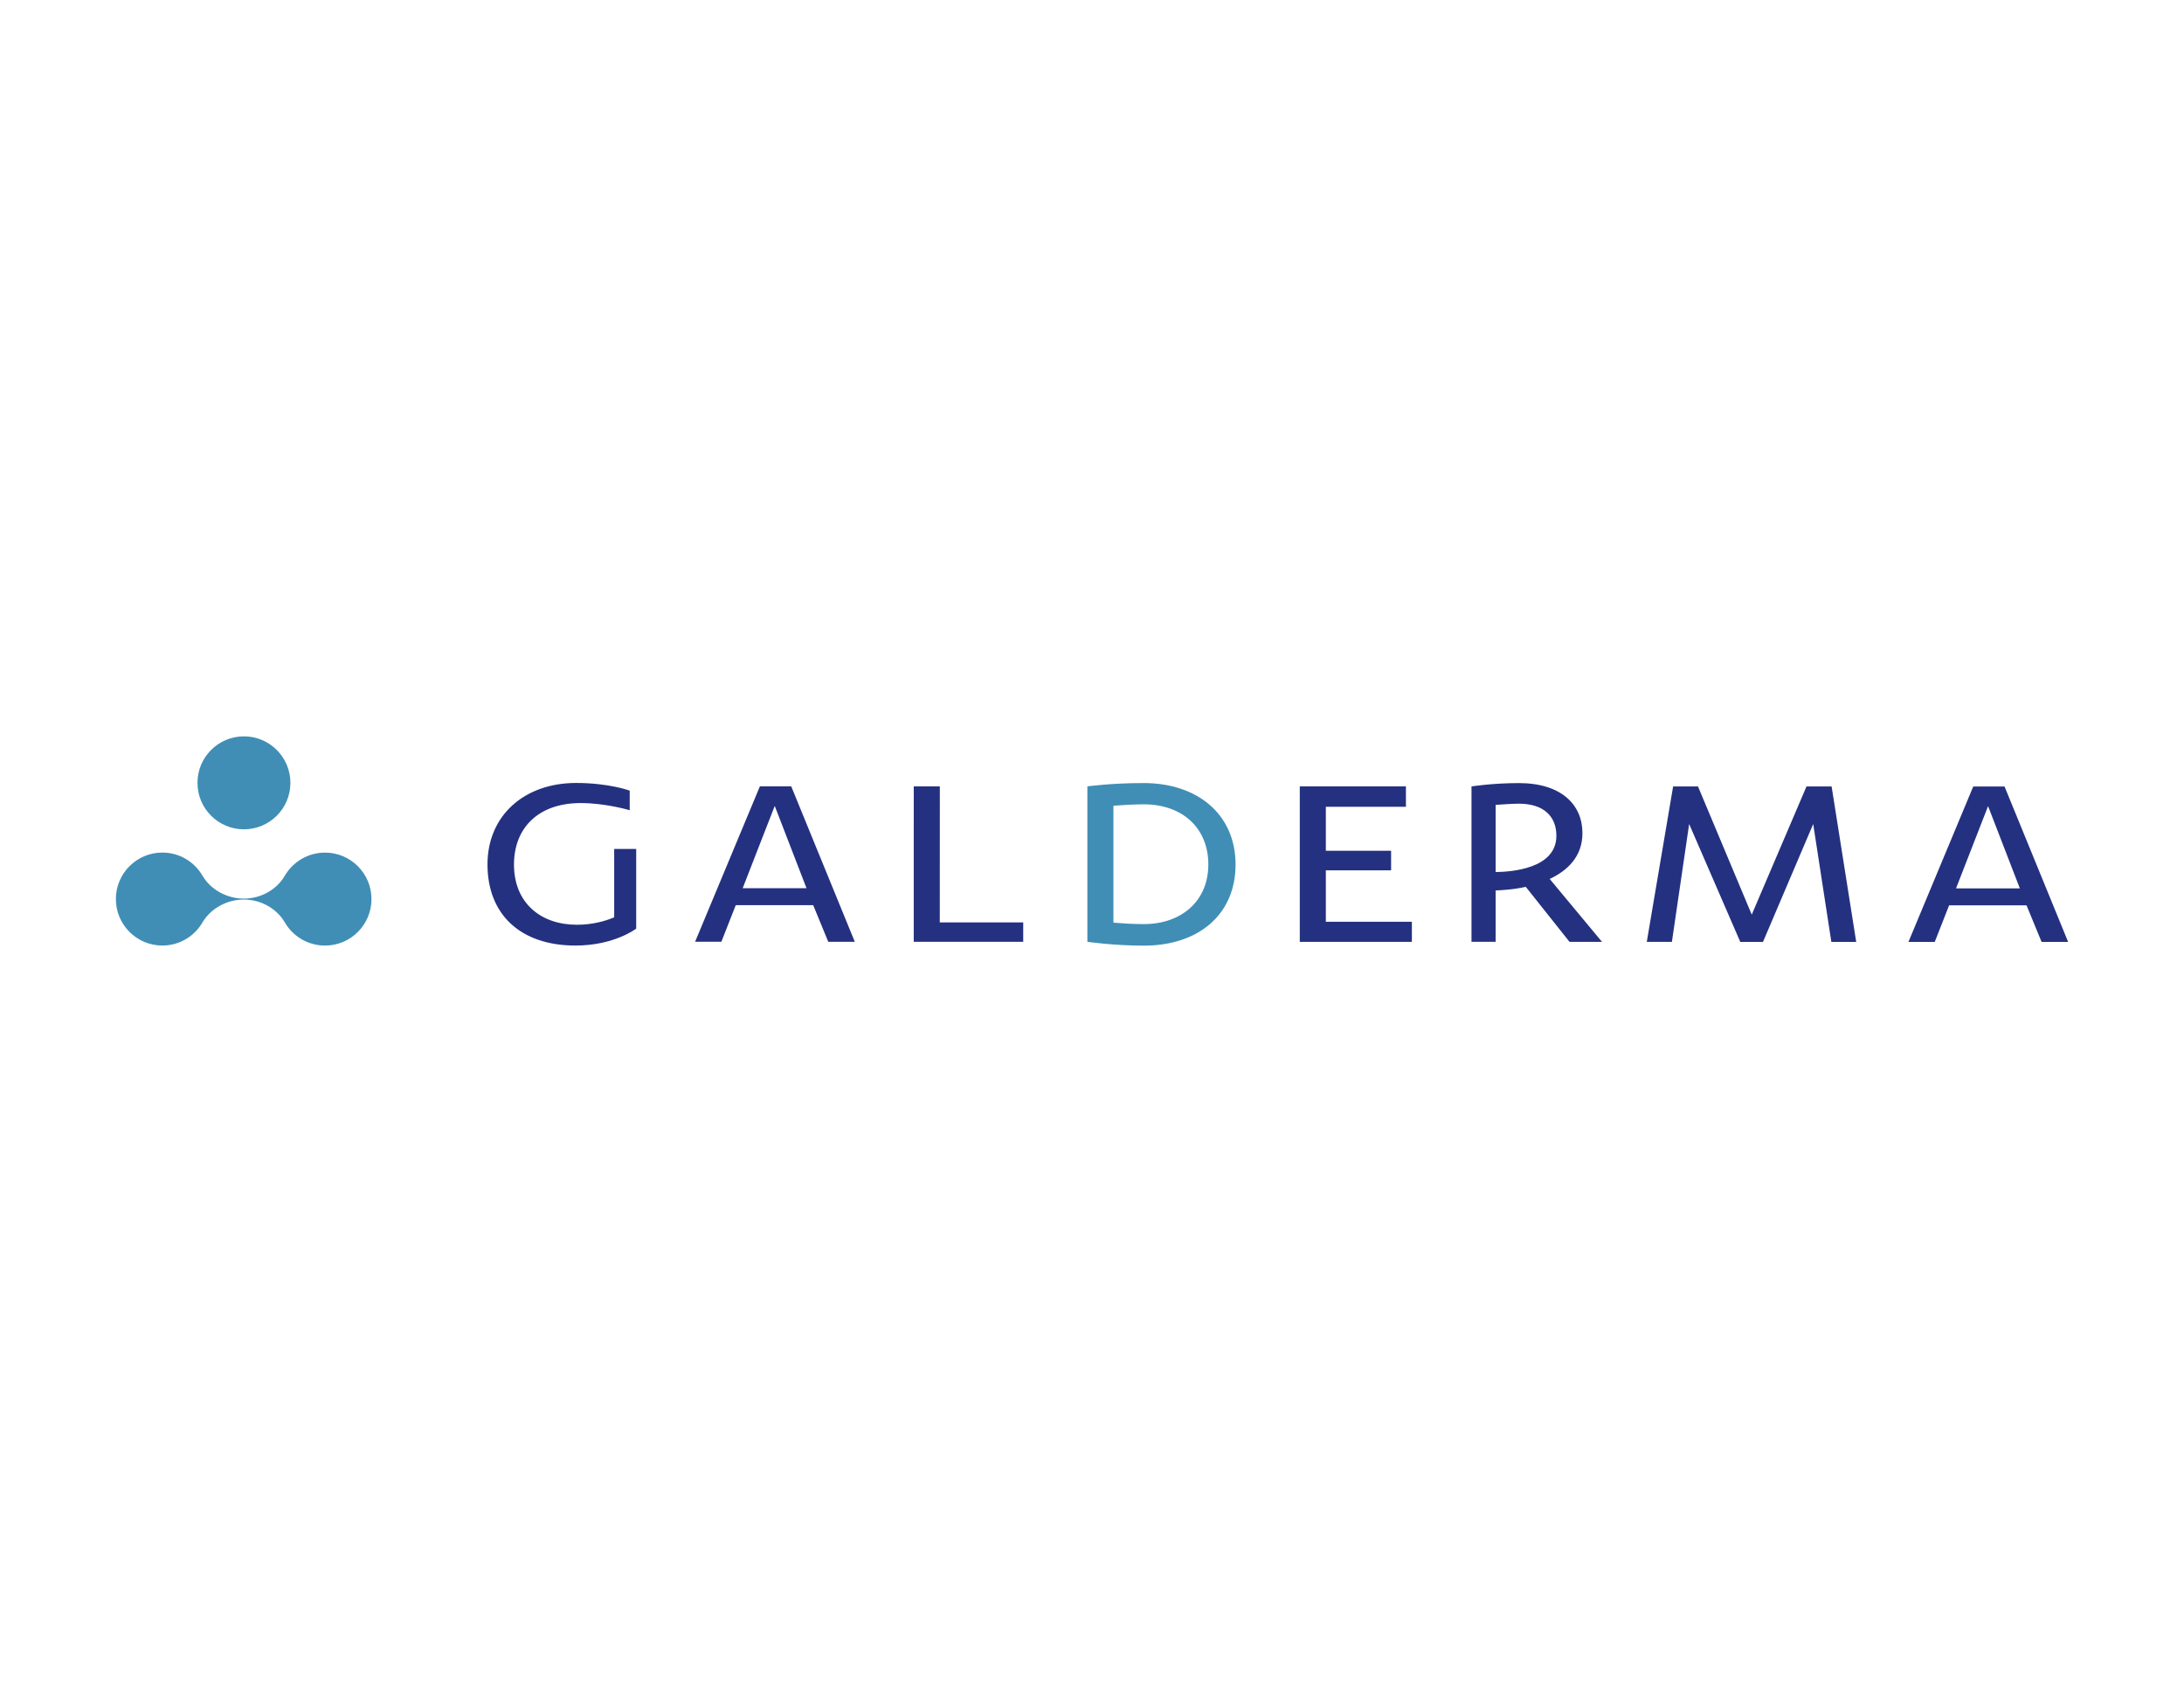 <?xml version="1.0" encoding="UTF-8"?><svg id="Layer_1" xmlns="http://www.w3.org/2000/svg" viewBox="0 0 100 77"><defs><style>.cls-1{fill:#243180;}.cls-2{fill:#408eb6;}</style></defs><path id="path1056" class="cls-1" d="m89.562,40.669h2.922s-1.455-3.766-1.455-3.766c-.109.263-.92,2.375-1.467,3.766m2.221-4.664l2.912,7.116h-1.215l-.69-1.675h-3.545l-.658,1.674h-1.204l2.967-7.115h1.434Zm-6.791,7.115h-1.139s-.831-5.397-.831-5.397l-2.299,5.396h-1.04s-2.341-5.397-2.341-5.397l-.79,5.396h-1.15s1.206-7.115,1.206-7.115h1.139l2.461,5.868,2.507-5.868h1.15s1.126,7.116,1.126,7.116Zm-16.509-6.274v3.076c.701-.011,2.78-.143,2.78-1.663,0-.876-.569-1.467-1.717-1.467-.318,0-.712.033-1.063.054m-1.105-.844s.953-.153,2.168-.153c1.937,0,2.91.986,2.91,2.288,0,1.084-.689,1.719-1.499,2.101l2.395,2.879h-1.487l-2.003-2.518c-.558.121-1.073.154-1.38.164v2.353h-1.106v-7.115Zm-2.732,7.115h-5.132s0-7.116,0-7.116h4.86v.932h-3.667s0,2.013,0,2.013h2.988v.898h-2.988v2.353h3.939s0,.92,0,.92Zm-17.794-.003h-5.014s.001-7.115.001-7.115h1.194l-.002,6.229h3.82s0,.887,0,.887Zm-12.846-2.453h2.922l-1.454-3.766c-.111.263-.921,2.375-1.468,3.766m2.222-4.664l2.911,7.117h-1.215l-.689-1.676h-3.547s-.658,1.675-.658,1.675h-1.203l2.967-7.116h1.434Zm-8.106,5.999v-3.131h1.008v3.645s-.997.776-2.781.776c-2.529,0-4.028-1.434-4.028-3.711,0-2.243,1.685-3.732,4.06-3.732,1.501,0,2.452.351,2.452.351v.897s-1.095-.328-2.244-.328c-1.938,0-3.054,1.137-3.055,2.812,0,1.763,1.226,2.759,2.879,2.759.711,0,1.29-.164,1.708-.339"/><path id="path1060" class="cls-2" d="m9.274,40.092c-.368-.635-1.054-1.063-1.84-1.063-1.175,0-2.128.952-2.128,2.128-.001,1.175.952,2.128,2.127,2.129.788,0,1.473-.428,1.841-1.063.369-.627,1.109-1.044,1.894-1.043.785,0,1.502.416,1.871,1.044.368.635,1.055,1.063,1.842,1.063,1.175,0,2.127-.952,2.128-2.128,0-1.174-.952-2.128-2.127-2.128-.787,0-1.474.427-1.843,1.062-.368.628-1.086,1.044-1.871,1.044s-1.525-.416-1.894-1.045m4.023-4.254c0,1.176-.954,2.127-2.128,2.127-1.175,0-2.127-.953-2.127-2.128s.953-2.128,2.127-2.128,2.128.953,2.128,2.129m42.03,3.741c0-1.653-1.161-2.758-2.966-2.759-.426,0-.931.033-1.38.066v5.352c.394.033.864.066,1.39.066,1.74,0,2.955-1.073,2.955-2.725m-5.538-3.58s1.094-.152,2.572-.152c2.475,0,4.213,1.434,4.213,3.733,0,2.277-1.684,3.711-4.202,3.71-1.379,0-2.583-.175-2.583-.175v-7.116Z"/></svg>